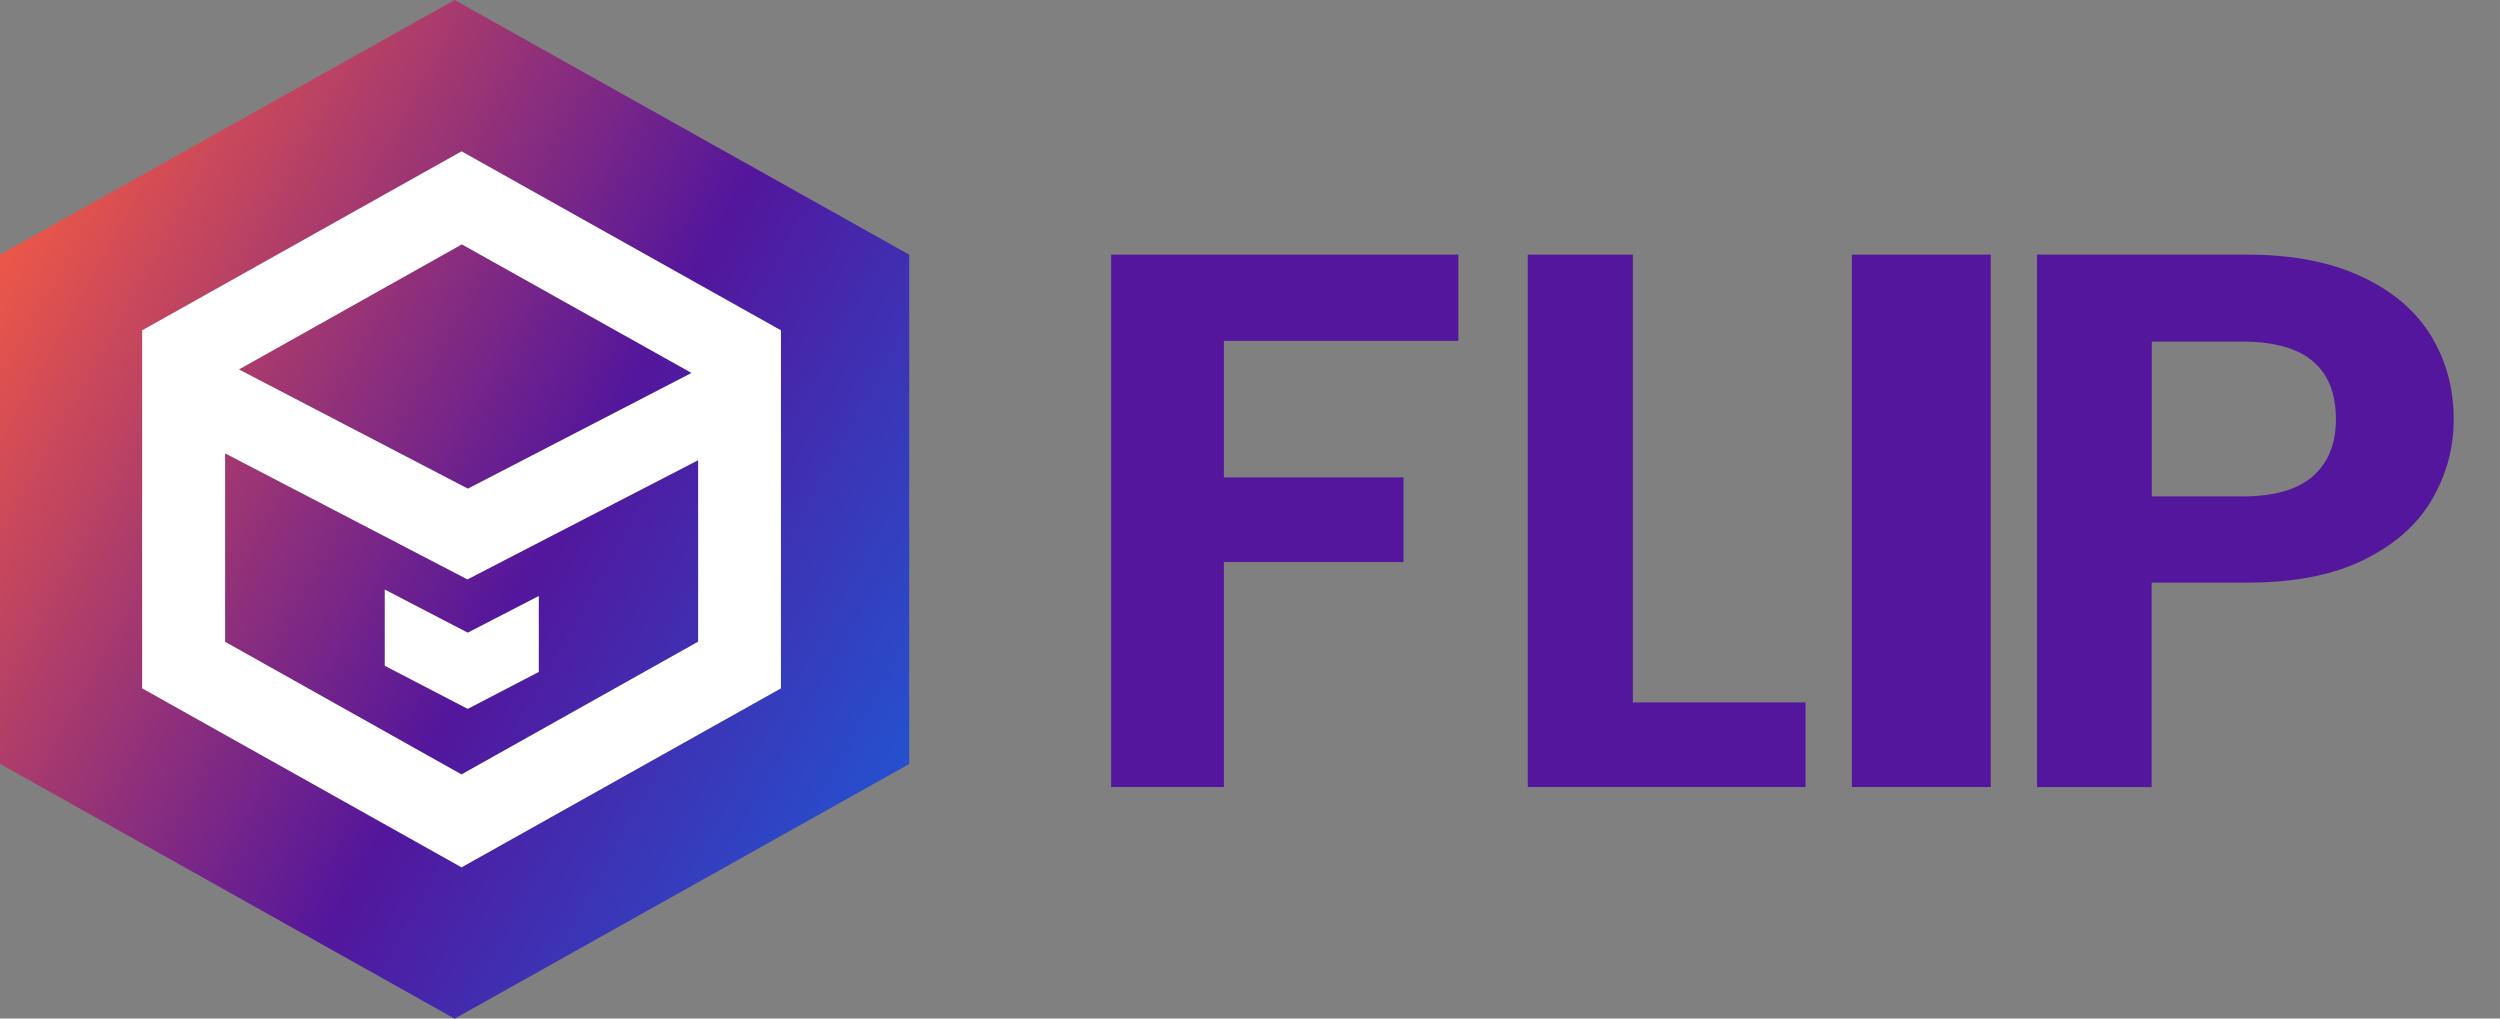<svg xmlns="http://www.w3.org/2000/svg" width="108" height="44" viewBox="0 0 108 44" fill="none"><rect x="0" y="0" width="108" height="44" fill="#808080" stroke="none"/><g clip-path="url(#clip0_7012_12270)"><path d="M63 11V14.726H52.871V20.624H60.632V24.28H52.871V34H48V11H63Z" fill="#53169C"></path><path d="M70.54 30.344H78V34H66V11H70.54V30.344Z" fill="#53169C"></path><path d="M86 11V34H80V11H86Z" fill="#53169C"></path><path d="M105.062 21.578C104.435 22.657 103.456 23.524 102.126 24.18C100.795 24.841 99.113 25.169 97.086 25.169H92.95V34H88V11H97.086C98.996 11 100.623 11.308 101.967 11.925C103.311 12.541 104.318 13.383 104.993 14.462C105.662 15.541 106 16.755 106 18.116C106 19.35 105.69 20.499 105.062 21.578ZM99.92 20.57C100.581 19.985 100.912 19.17 100.912 18.116C100.912 15.875 99.568 14.757 96.879 14.757H92.957V21.444H96.879C98.244 21.444 99.258 21.154 99.92 20.57Z" fill="#53169C"></path><path d="M0 32.998V11.002L19.639 0L39.279 11.002V33.005L19.639 44.006L0 32.998Z" fill="url(#paint0_linear_7012_12270)"></path><path d="M19.939 6.537L6.141 14.27V29.737L19.939 37.47L33.737 29.737V14.27L19.939 6.537ZM29.867 16.114L20.212 21.109L10.323 15.96L19.952 10.558L29.867 16.108V16.114ZM19.939 33.455L9.725 27.726V19.586L20.193 25.031L30.159 19.882V27.72L19.945 33.449L19.939 33.455Z" fill="white"></path><path d="M23.276 25.746V29.027L20.206 30.624L16.621 28.762V25.469L20.206 27.331L23.276 25.746Z" fill="white"></path></g><defs><linearGradient id="paint0_linear_7012_12270" x1="-3.121" y1="10.064" x2="44.288" y2="36.471" gradientUnits="userSpaceOnUse"><stop stop-color="#FF5F3D"></stop><stop offset="0.55" stop-color="#53169C"></stop><stop offset="1" stop-color="#1664DF"></stop></linearGradient><clipPath id="clip0_7012_12270"><rect width="108" height="44" fill="white"></rect></clipPath></defs></svg>